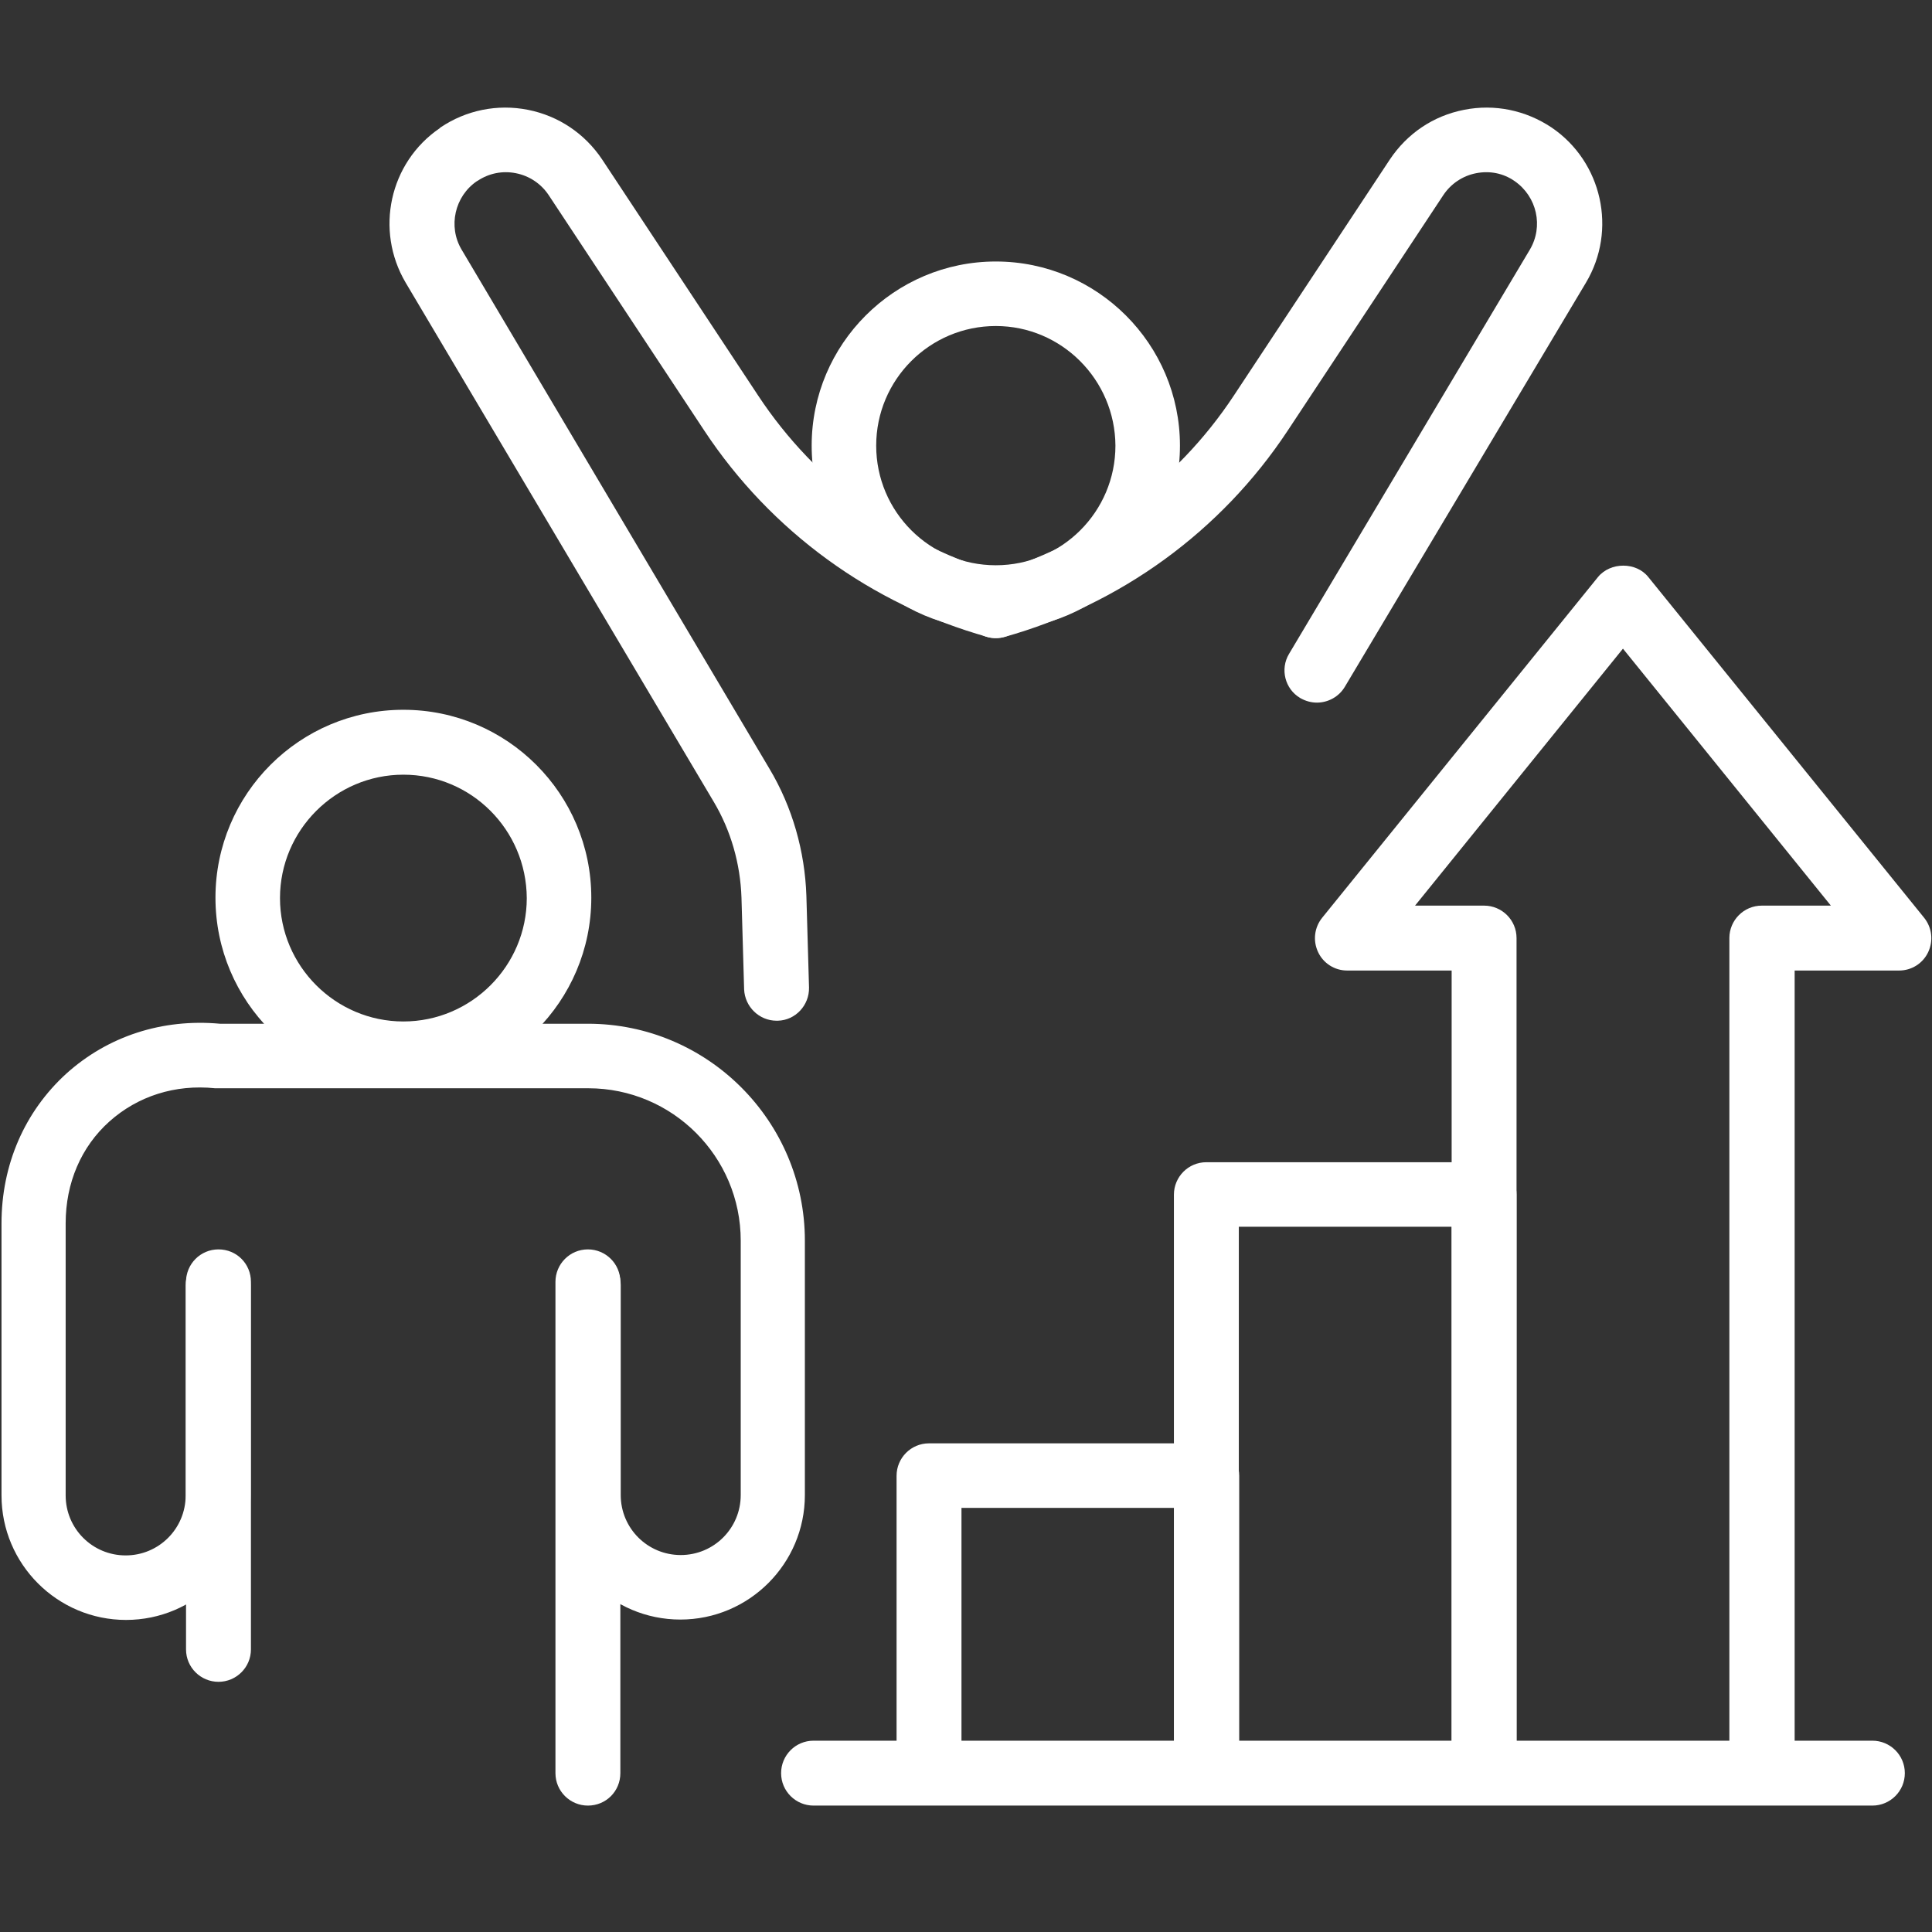 <?xml version="1.0" encoding="utf-8"?>
<svg xmlns="http://www.w3.org/2000/svg" xmlns:xlink="http://www.w3.org/1999/xlink" version="1.1" x="0px" y="0px" viewBox="0 0 512 512" style="enable-background:new 0 0 512 512;" xml:space="preserve" width="150" height="150">
<rect x="0" y="0" width="512" height="512" fill="#333333" stroke="none"/>
<style type="text/css">
	.st0{display:none;}
	.st1{display:inline;fill:#E83FAC;stroke:#1D1D1B;stroke-width:4;stroke-miterlimit:10;}
	.st2{fill:#FFFFFF;stroke:#FFFFFF;stroke-width:3;stroke-miterlimit:10;}
	.st3{fill:#FFFFFF;stroke:#FFFFFF;stroke-width:6;stroke-miterlimit:10;}
	.st4{fill:#FFFFFF;}
	.st5{fill:#FFFFFF;stroke:#FFFFFF;stroke-width:12;stroke-miterlimit:10;}
	.st6{fill:#FFFFFF;stroke:#FFFFFF;stroke-miterlimit:10;}
	.st7{fill:none;stroke:#FFFFFF;stroke-width:17;stroke-linecap:round;stroke-linejoin:round;stroke-miterlimit:10;}
	.st8{fill:none;stroke:#FFFFFF;stroke-width:26;stroke-linecap:round;stroke-linejoin:round;stroke-miterlimit:10;}
	.st9{fill:none;stroke:#FFFFFF;stroke-width:22;stroke-linecap:round;stroke-linejoin:round;stroke-miterlimit:10;}
</style>
<g id="Ebene_14" class="st0">
	<rect x="-1035" y="-1512" class="st1" width="3457.5" height="3457.5"/>
</g>
<g id="theorie-und-praxis">
</g>
<g id="parkplaetze">
</g>
<g id="mitarbeiterevents">
</g>
<g id="kicker-und-spielekonsolen">
</g>
<g id="betreuung">
	<g>
		<g>
			<g>
				<g>
					<g>
						<path class="st4" d="M246.2,476c-4.7,0-8.6-3.8-8.6-8.6v-76.3c0-4.7,3.8-8.6,8.6-8.6h73.6c4.7,0,8.6,3.8,8.6,8.6v74        c0,4.7-3.8,8.6-8.6,8.6c-4.7,0-8.6-3.8-8.6-8.6v-65.5h-56.4v67.7C254.8,472.2,250.9,476,246.2,476z"/>
					</g>
					<g>
						<path class="st4" d="M393.3,473.8c-4.7,0-8.6-3.8-8.6-8.6V325.1h-56.4v140.1c0,4.7-3.8,8.6-8.6,8.6c-4.7,0-8.6-3.8-8.6-8.6        V316.6c0-4.7,3.8-8.6,8.6-8.6h73.6c4.7,0,8.6,3.8,8.6,8.6v148.6C401.9,469.9,398.1,473.8,393.3,473.8z"/>
					</g>
				</g>
			</g>
			<g>
				<path class="st4" d="M466.9,473.8c-4.7,0-8.6-3.8-8.6-8.6V248.6c0-4.7,3.8-8.6,8.6-8.6h18.3l-55.1-68.1L375,240h18.3      c4.7,0,8.6,3.8,8.6,8.6v216.6c0,4.7-3.8,8.6-8.6,8.6c-4.7,0-8.6-3.8-8.6-8.6v-208H357c-3.3,0-6.3-1.9-7.7-4.9      c-1.4-3-1-6.5,1.1-9.1l73.1-90.3c3.3-4,10.1-4,13.3,0l73.1,90.3c2.1,2.6,2.5,6.1,1.1,9.1c-1.4,3-4.4,4.9-7.7,4.9h-27.7v208      C475.5,469.9,471.6,473.8,466.9,473.8z"/>
			</g>
		</g>
		<g>
			<g>
				<g>
					<g>
						<path class="st4" d="M57.9,445.7c-4.7,0-8.6-3.8-8.6-8.6v-97.4c0-4.7,3.8-8.6,8.6-8.6s8.6,3.8,8.6,8.6v97.4        C66.5,441.9,62.6,445.7,57.9,445.7z"/>
					</g>
					<g>
						<path class="st4" d="M155.8,478.5c-4.7,0-8.6-3.8-8.6-8.6V339.7c0-4.7,3.8-8.6,8.6-8.6c4.7,0,8.6,3.8,8.6,8.6v130.2        C164.4,474.7,160.6,478.5,155.8,478.5z"/>
					</g>
					<g>
						<path class="st4" d="M180.3,429.2c-18.2,0-33-14.8-33-33v-55.7c0-4.7,3.8-8.6,8.6-8.6c4.7,0,8.6,3.8,8.6,8.6v55.7        c0,8.8,7.1,15.9,15.9,15.9s15.9-7.1,15.9-15.9v-67.4c0-22.3-18.1-40.4-40.4-40.4H57.9c-0.3,0-0.6,0-0.9,0        c-10.6-1.1-20.5,2.1-28,8.8c-7.5,6.7-11.6,16.3-11.6,27v72.1c0,8.8,7.1,15.9,15.9,15.9s15.9-7.1,15.9-15.9v-55.7        c0-4.7,3.8-8.6,8.6-8.6s8.6,3.8,8.6,8.6v55.7c0,18.2-14.8,33-33,33s-33-14.8-33-33v-72.1c0-15.5,6.1-29.6,17.2-39.7        c11-9.9,25.4-14.6,40.7-13.2h97.5c31.7,0,57.5,25.8,57.5,57.5v67.4C213.3,414.4,198.5,429.2,180.3,429.2z"/>
					</g>
					<g>
						<path class="st4" d="M106.9,287.7c-27.5,0-49.8-22.3-49.8-49.8s22.3-49.8,49.8-49.8s49.8,22.3,49.8,49.8        S134.3,287.7,106.9,287.7z M106.9,205.3c-18,0-32.7,14.7-32.7,32.7c0,18,14.7,32.7,32.7,32.7c18,0,32.7-14.7,32.7-32.7        C139.5,219.9,124.9,205.3,106.9,205.3z"/>
					</g>
				</g>
				<g>
					<g>
						<path class="st4" d="M205.8,270.5c-4.6,0-8.4-3.7-8.6-8.3l-0.7-24.3c-0.3-9-2.8-17.8-7.4-25.5L107.5,74.9        c-8.2-13.9-4.3-31.8,9-40.9c0.1-0.1,0.1-0.1,0.2-0.2c6.8-4.6,15.1-6.3,23.2-4.7c8.1,1.6,15.1,6.3,19.7,13.2l41.3,62.5        c15.3,23.2,38.5,40.1,65.3,47.5c4.6,1.3,7.2,6,6,10.5c-1.3,4.6-6,7.2-10.5,6c-30.8-8.6-57.4-28-75-54.6l-41.3-62.5        c-2-3-5.1-5.1-8.7-5.8c-3.5-0.7-7.1,0-10.1,2c-0.1,0-0.1,0.1-0.2,0.1c-5.9,4-7.7,12-4.1,18.1l81.6,137.6        c6.1,10.2,9.4,21.9,9.8,33.7l0.7,24.3c0.1,4.7-3.6,8.7-8.3,8.8C205.9,270.5,205.9,270.5,205.8,270.5z"/>
					</g>
					<g>
						<path class="st4" d="M349,186.2c-1.5,0-3-0.4-4.4-1.2c-4.1-2.4-5.4-7.7-3-11.7l63.8-107.1c3.7-6.2,1.9-14.1-4-18.2        c-3-2.1-6.6-2.8-10.2-2.1c-3.6,0.7-6.7,2.8-8.7,5.8l-41.3,62.5c-17.6,26.6-44.3,46-75,54.6c-4.6,1.3-9.3-1.4-10.5-6        c-1.3-4.6,1.4-9.3,6-10.5c26.8-7.5,50-24.3,65.3-47.5l41.3-62.5c4.6-6.9,11.5-11.6,19.7-13.2c8.1-1.6,16.3,0.1,23.2,4.7        c13.4,9.1,17.4,27.2,9.1,41.1L356.4,182C354.8,184.7,351.9,186.2,349,186.2z"/>
					</g>
					<g>
						<path class="st4" d="M263.9,166.9c-26.9,0-48.8-21.9-48.8-48.8c0-26.9,21.9-48.8,48.8-48.8c26.9,0,48.8,21.9,48.8,48.8        C312.7,145,290.8,166.9,263.9,166.9z M263.9,86.4c-17.5,0-31.7,14.2-31.7,31.7c0,17.5,14.2,31.7,31.7,31.7        c17.5,0,31.7-14.2,31.7-31.7C295.5,100.6,281.3,86.4,263.9,86.4z"/>
					</g>
				</g>
			</g>
		</g>
		<g>
			<path class="st4" d="M496.2,478.5H215.6c-4.7,0-8.6-3.8-8.6-8.6c0-4.7,3.8-8.6,8.6-8.6h280.6c4.7,0,8.6,3.8,8.6,8.6     C504.8,474.7,500.9,478.5,496.2,478.5z"/>
		</g>
	</g>
</g>
<g id="getraenke">
</g>
<g id="gesundheit">
</g>
<g id="fortbildung">
</g>
<g id="flexible-arbeitszeit">
</g>
<g id="betriebsarzt">
</g>
<g id="barrierefreiheit">
</g>
<g id="arbeitskleidung">
</g>
<g id="altersvorsorge">
</g>
</svg>
